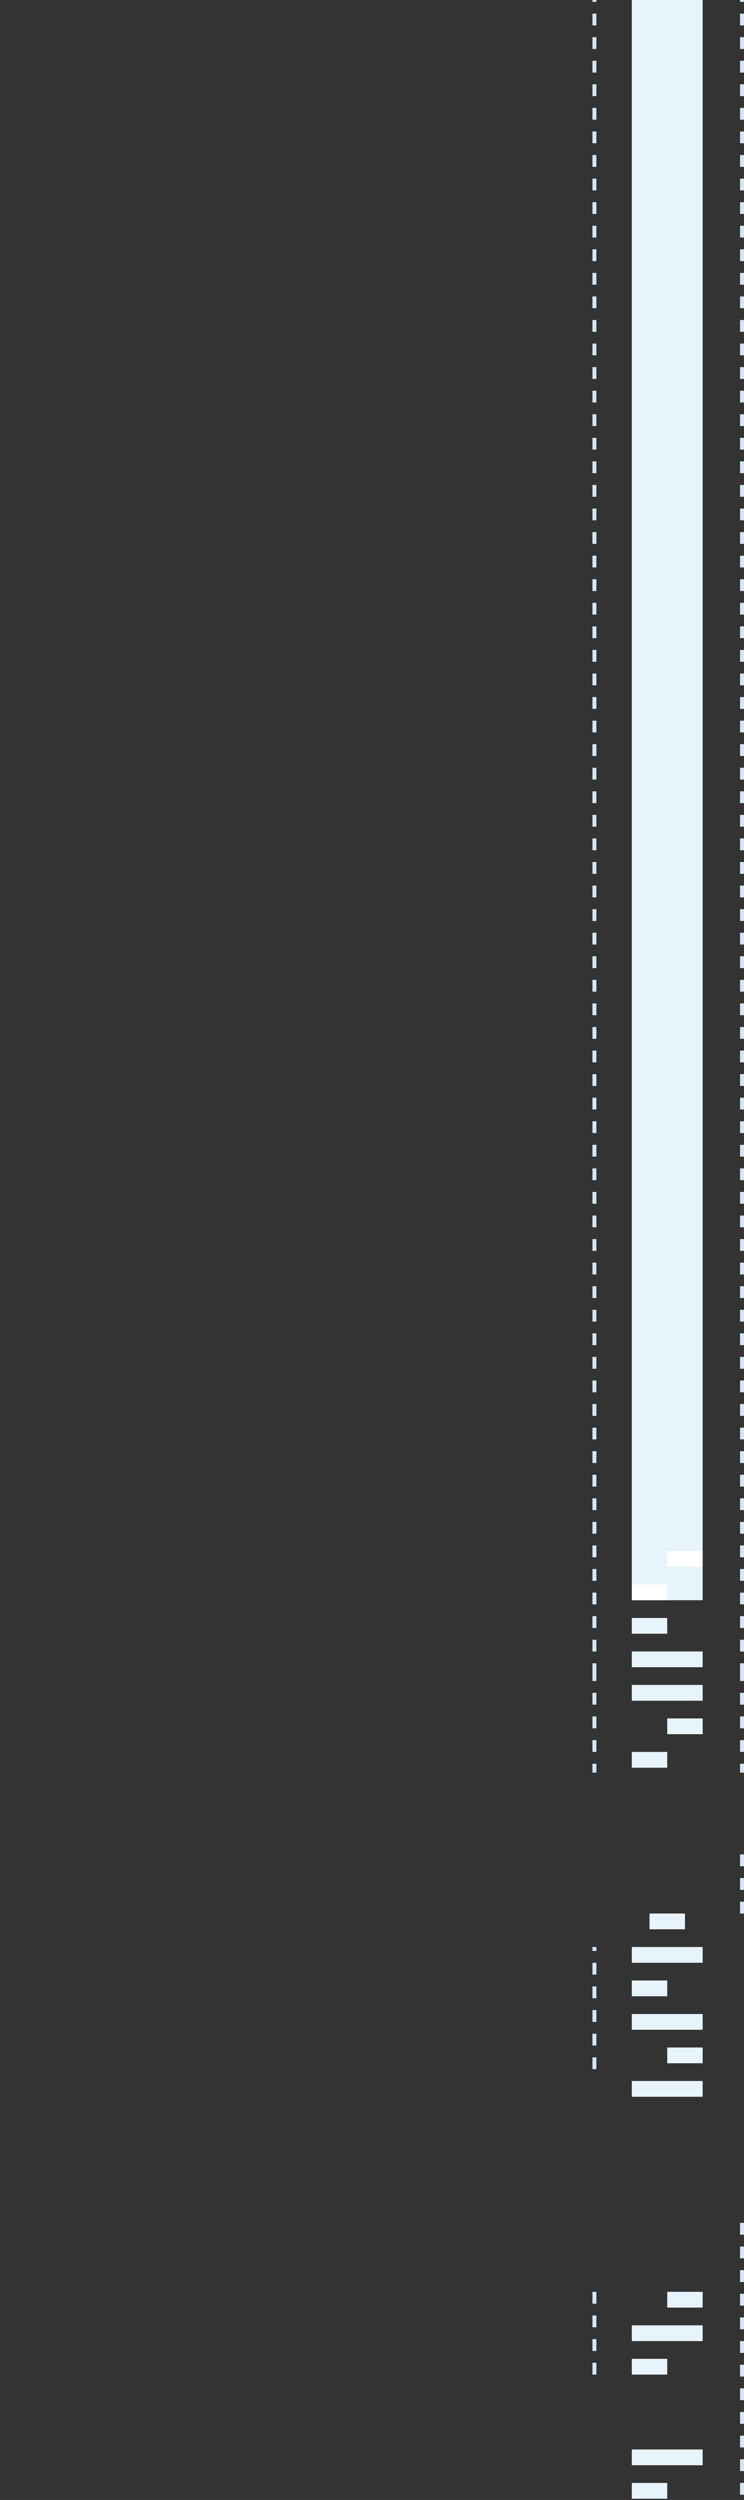 <svg width="378" height="1269" viewBox="0 0 378 1269" fill="none" xmlns="http://www.w3.org/2000/svg">
<rect x="0" y="0" width="378" height="1269" fill="#333333" stroke="none"/>
<g clip-path="url(#clip0_613_18189)">
<path fill-rule="evenodd" clip-rule="evenodd" d="M303 847.294L301 847.294L301 844.303L303 844.303L303 847.294ZM303 832.341L303 838.322L301 838.322L301 832.341L303 832.341ZM6.052 -731.985C5.041 -731.995 4.03 -732 3.017 -732L0 -732L8.72019e-08 -730.005L3.017 -730.005C4.023 -730.005 5.028 -730 6.032 -729.99L6.052 -731.985ZM18.118 -731.627C16.117 -731.726 14.111 -731.806 12.1 -731.865L12.04 -729.871C14.038 -729.812 16.031 -729.733 18.019 -729.635L18.118 -731.627ZM30.183 -730.789C28.183 -730.968 26.177 -731.128 24.165 -731.268L24.026 -729.277C26.024 -729.138 28.017 -728.98 30.005 -728.802L30.183 -730.789ZM42.197 -729.47C40.202 -729.73 38.2 -729.97 36.191 -730.191L35.973 -728.207C37.967 -727.988 39.956 -727.75 41.939 -727.492L42.197 -729.47ZM54.142 -727.671C52.157 -728.011 50.165 -728.332 48.166 -728.633L47.868 -726.66C49.853 -726.361 51.832 -726.042 53.804 -725.704L54.142 -727.671ZM66.001 -725.392C64.036 -725.811 62.063 -726.211 60.083 -726.591L59.705 -724.632C61.672 -724.254 63.631 -723.857 65.584 -723.441L66.001 -725.392ZM77.758 -722.636C75.814 -723.134 73.862 -723.612 71.902 -724.072L71.445 -722.129C73.391 -721.673 75.33 -721.198 77.261 -720.703L77.758 -722.636ZM89.405 -719.403C87.48 -719.98 85.546 -720.538 83.605 -721.077L83.069 -719.155C84.997 -718.619 86.918 -718.065 88.83 -717.492L89.405 -719.403ZM100.907 -715.703C99.004 -716.358 97.093 -716.994 95.174 -717.612L94.56 -715.713C96.467 -715.099 98.365 -714.467 100.255 -713.816L100.907 -715.703ZM112.246 -711.54C110.37 -712.272 108.485 -712.986 106.591 -713.681L105.9 -711.809C107.782 -711.118 109.654 -710.409 111.518 -709.682L112.246 -711.54ZM123.406 -706.923C121.562 -707.73 119.709 -708.519 117.847 -709.289L117.081 -707.446C118.931 -706.681 120.771 -705.897 122.602 -705.096L123.406 -706.923ZM134.367 -701.859C132.56 -702.739 130.742 -703.601 128.914 -704.446L128.074 -702.635C129.889 -701.796 131.695 -700.94 133.491 -700.066L134.367 -701.859ZM145.118 -696.356C143.347 -697.308 141.566 -698.243 139.774 -699.16L138.861 -697.385C140.641 -696.474 142.41 -695.545 144.169 -694.6L145.118 -696.356ZM155.639 -690.424C153.907 -691.447 152.164 -692.453 150.41 -693.442L149.426 -691.705C151.168 -690.722 152.899 -689.723 154.62 -688.707L155.639 -690.424ZM165.91 -684.073C164.22 -685.166 162.518 -686.242 160.805 -687.301L159.752 -685.605C161.454 -684.553 163.144 -683.484 164.822 -682.399L165.91 -684.073ZM175.916 -677.317C174.271 -678.476 172.614 -679.62 170.945 -680.747L169.824 -679.094C171.482 -677.975 173.128 -676.839 174.762 -675.687L175.916 -677.317ZM185.642 -670.165C184.045 -671.389 182.436 -672.598 180.814 -673.79L179.628 -672.184C181.239 -670.999 182.837 -669.799 184.423 -668.583L185.642 -670.165ZM195.073 -662.63C193.527 -663.916 191.968 -665.188 190.396 -666.444L189.145 -664.887C190.707 -663.639 192.256 -662.376 193.791 -661.098L195.073 -662.63ZM204.194 -654.723C202.7 -656.071 201.194 -657.404 199.673 -658.721L198.362 -657.215C199.872 -655.906 201.369 -654.582 202.852 -653.243L204.194 -654.723ZM212.99 -646.458C211.552 -647.865 210.1 -649.257 208.634 -650.634L207.263 -649.182C208.719 -647.813 210.162 -646.43 211.59 -645.033L212.99 -646.458ZM221.448 -637.849C220.067 -639.312 218.672 -640.761 217.262 -642.196L215.834 -640.799C217.235 -639.374 218.621 -637.934 219.992 -636.481L221.448 -637.849ZM229.554 -628.909C228.233 -630.426 226.897 -631.93 225.546 -633.419L224.063 -632.081C225.405 -630.601 226.732 -629.107 228.044 -627.601L229.554 -628.909ZM237.294 -619.653C236.035 -621.221 234.761 -622.777 233.471 -624.319L231.935 -623.041C232.196 -622.729 232.456 -622.417 232.715 -622.105C233.731 -620.88 234.737 -619.647 235.733 -618.405L237.294 -619.653ZM244.657 -610.093C243.461 -611.711 242.25 -613.317 241.023 -614.91L239.438 -613.694C240.656 -612.112 241.86 -610.517 243.047 -608.91L244.657 -610.093ZM251.63 -600.246C250.5 -601.912 249.354 -603.565 248.192 -605.206L246.558 -604.055C247.713 -602.425 248.851 -600.782 249.973 -599.128L251.63 -600.246ZM258.198 -590.13C257.137 -591.839 256.059 -593.537 254.964 -595.223L253.285 -594.138C254.373 -592.463 255.444 -590.777 256.498 -589.079L258.198 -590.13ZM264.354 -579.758C263.362 -581.508 262.354 -583.247 261.328 -584.975L259.607 -583.959C260.626 -582.242 261.628 -580.515 262.613 -578.777L264.354 -579.758ZM270.085 -569.147C269.166 -570.935 268.229 -572.712 267.275 -574.478L265.514 -573.532C266.462 -571.777 267.393 -570.012 268.306 -568.236L270.085 -569.147ZM275.383 -558.312C274.536 -560.135 273.672 -561.949 272.79 -563.753L270.993 -562.878C271.869 -561.086 272.727 -559.285 273.568 -557.474L275.383 -558.312ZM280.237 -547.27C279.465 -549.128 278.674 -550.977 277.866 -552.816L276.034 -552.014C276.837 -550.188 277.623 -548.351 278.39 -546.506L280.237 -547.27ZM284.639 -536.04C283.943 -537.93 283.227 -539.811 282.493 -541.682L280.631 -540.955C281.36 -539.096 282.07 -537.228 282.762 -535.351L284.639 -536.04ZM288.579 -524.648C287.96 -526.564 287.322 -528.471 286.665 -530.369L284.775 -529.718C285.427 -527.833 286.06 -525.939 286.675 -524.036L288.579 -524.648ZM292.052 -513.106C291.512 -515.043 290.952 -516.972 290.374 -518.893L288.459 -518.32C289.033 -516.411 289.589 -514.495 290.125 -512.571L292.052 -513.106ZM295.053 -501.43C294.593 -503.385 294.113 -505.333 293.615 -507.273L291.677 -506.777C292.173 -504.85 292.649 -502.916 293.106 -500.974L295.053 -501.43ZM297.579 -489.638C297.197 -491.614 296.797 -493.582 296.377 -495.543L294.421 -495.126C294.838 -493.178 295.236 -491.223 295.615 -489.261L297.579 -489.638ZM299.625 -477.749C299.323 -479.743 299.002 -481.73 298.661 -483.711L296.69 -483.374C297.028 -481.406 297.348 -479.432 297.647 -477.451L299.625 -477.749ZM301.186 -465.801C300.965 -467.805 300.725 -469.802 300.464 -471.793L298.481 -471.535C298.74 -469.557 298.979 -467.573 299.199 -465.583L301.186 -465.801ZM303 826.359L301 826.359L301 820.378L303 820.378L303 826.359ZM303 814.397L303 808.416L301 808.416L301 814.397L303 814.397ZM303 802.434L303 796.453L301 796.453L301 802.434L303 802.434ZM303 790.472L303 784.49L301 784.49L301 790.472L303 790.472ZM303 778.509L303 772.528L301 772.528L301 778.509L303 778.509ZM303 766.547L303 760.565L301 760.565L301 766.547L303 766.547ZM303 754.584L303 748.603L301 748.603L301 754.584L303 754.584ZM303 742.621L303 736.64L301 736.64L301 742.621L303 742.621ZM303 730.659L303 724.677L301 724.677L301 730.659L303 730.659ZM303 718.696L303 712.715L301 712.715L301 718.696L303 718.696ZM303 706.734L303 700.752L301 700.752L301 706.734L303 706.734ZM303 694.771L303 688.79L301 688.79L301 694.771L303 694.771ZM303 682.808L303 676.827L301 676.827L301 682.808L303 682.808ZM303 670.846L303 664.865L301 664.865L301 670.846L303 670.846ZM303 658.883L303 652.902L301 652.902L301 658.883L303 658.883ZM303 646.921L303 640.939L301 640.939L301 646.921L303 646.921ZM303 634.958L303 628.977L301 628.977L301 634.958L303 634.958ZM303 622.996L303 617.014L301 617.014L301 622.996L303 622.996ZM303 611.033L303 605.052L301 605.052L301 611.033L303 611.033ZM303 599.07L303 593.089L301 593.089L301 599.07L303 599.07ZM303 587.108L303 581.126L301 581.126L301 587.108L303 587.108ZM303 575.145L303 569.164L301 569.164L301 575.145L303 575.145ZM303 563.182L303 557.201L301 557.201L301 563.182L303 563.182ZM303 551.22L303 545.239L301 545.239L301 551.22L303 551.22ZM303 539.257L303 533.276L301 533.276L301 539.257L303 539.257ZM303 527.295L303 521.313L301 521.313L301 527.295L303 527.295ZM303 515.332L303 509.351L301 509.351L301 515.332L303 515.332ZM303 503.37L303 497.388L301 497.388L301 503.37L303 503.37ZM303 491.407L303 485.426L301 485.426L301 491.407L303 491.407ZM303 479.444L303 473.463L301 473.463L301 479.444L303 479.444ZM303 467.482L303 461.5L301 461.5L301 467.482L303 467.482ZM303 455.519L303 449.538L301 449.538L301 455.519L303 455.519ZM303 443.557L303 437.575L301 437.575L301 443.557L303 443.557ZM303 431.594L303 425.613L301 425.613L301 431.594L303 431.594ZM303 419.631L303 413.65L301 413.65L301 419.631L303 419.631ZM303 407.669L303 401.688L301 401.688L301 407.669L303 407.669ZM303 395.706L303 389.725L301 389.725L301 395.706L303 395.706ZM303 383.744L303 377.762L301 377.762L301 383.744L303 383.744ZM303 371.781L303 365.8L301 365.8L301 371.781L303 371.781ZM303 359.819L303 353.837L301 353.837L301 359.819L303 359.819ZM303 347.856L303 341.875L301 341.875L301 347.856L303 347.856ZM303 335.893L303 329.912L301 329.912L301 335.893L303 335.893ZM303 323.931L303 317.95L301 317.95L301 323.931L303 323.931ZM303 311.968L303 305.987L301 305.987L301 311.968L303 311.968ZM303 300.006L303 294.025L301 294.025L301 300.006L303 300.006ZM303 288.043L303 282.062L301 282.062L301 288.043L303 288.043ZM303 276.081L303 270.099L301 270.099L301 276.081L303 276.081ZM303 264.118L303 258.137L301 258.137L301 264.118L303 264.118ZM303 252.156L303 246.174L301 246.174L301 252.156L303 252.156ZM303 240.193L303 234.212L301 234.212L301 240.193L303 240.193ZM303 228.231L303 222.249L301 222.249L301 228.231L303 228.231ZM303 216.268L303 210.287L301 210.287L301 216.268L303 216.268ZM303 204.305L303 198.324L301 198.324L301 204.305L303 204.305ZM303 192.343L303 186.362L301 186.362L301 192.343L303 192.343ZM303 180.38L303 174.399L301 174.399L301 180.38L303 180.38ZM303 168.418L303 162.437L301 162.437L301 168.418L303 168.418ZM303 156.455L303 150.474L301 150.474L301 156.455L303 156.455ZM303 144.493L303 138.512L301 138.512L301 144.493L303 144.493ZM303 132.53L303 126.549L301 126.549L301 132.53L303 132.53ZM303 120.568L303 114.587L301 114.587L301 120.568L303 120.568ZM303 108.605L303 102.624L301 102.624L301 108.605L303 108.605ZM303 96.643L303 90.662L301 90.662L301 96.643L303 96.643ZM303 84.68L303 78.699L301 78.699L301 84.68L303 84.68ZM303 72.718L303 66.737L301 66.737L301 72.718L303 72.718ZM303 60.755L303 54.774L301 54.774L301 60.755L303 60.755ZM303 48.793L303 42.811L301 42.811L301 48.793L303 48.793ZM303 36.83L303 30.849L301 30.849L301 36.83L303 36.83ZM303 24.868L303 18.886L301 18.886L301 24.868L303 24.868ZM303 12.905L303 6.924L301 6.924L301 12.905L303 12.905ZM303 0.943L303 -5.039L301 -5.039L301 0.943L303 0.943ZM303 -11.02L303 -17.001L301 -17.001L301 -11.02L303 -11.02ZM303 -22.983L303 -28.964L301 -28.964L301 -22.983L303 -22.983ZM303 -34.945L303 -40.926L301 -40.926L301 -34.945L303 -34.945ZM303 -46.907L303 -52.889L301 -52.889L301 -46.907L303 -46.907ZM303 -58.87L303 -64.851L301 -64.851L301 -58.87L303 -58.87ZM303 -70.833L303 -76.814L301 -76.814L301 -70.833L303 -70.833ZM303 -82.795L303 -88.776L301 -88.776L301 -82.795L303 -82.795ZM303 -94.758L303 -100.739L301 -100.739L301 -94.758L303 -94.758ZM303 -106.72L303 -112.702L301 -112.702L301 -106.72L303 -106.72ZM303 -118.683L303 -124.664L301 -124.664L301 -118.683L303 -118.683ZM303 -130.645L303 -136.627L301 -136.627L301 -130.645L303 -130.645ZM303 -142.608L303 -148.589L301 -148.589L301 -142.608L303 -142.608ZM303 -154.57L303 -160.552L301 -160.552L301 -154.57L303 -154.57ZM303 -166.533L303 -172.514L301 -172.514L301 -166.533L303 -166.533ZM303 -178.495L303 -184.477L301 -184.477L301 -178.495L303 -178.495ZM303 -190.458L303 -196.439L301 -196.439L301 -190.458L303 -190.458ZM303 -202.421L303 -208.402L301 -208.402L301 -202.421L303 -202.421ZM303 -214.383L303 -220.365L301 -220.365L301 -214.383L303 -214.383ZM303 -226.346L303 -232.327L301 -232.327L301 -226.346L303 -226.346ZM303 -238.309L303 -244.29L301 -244.29L301 -238.309L303 -238.309ZM303 -250.271L303 -256.253L301 -256.253L301 -250.271L303 -250.271ZM303 -262.234L303 -268.215L301 -268.215L301 -262.234L303 -262.234ZM303 -274.197L303 -280.178L301 -280.178L301 -274.197L303 -274.197ZM303 -286.159L303 -292.141L301 -292.141L301 -286.159L303 -286.159ZM303 -298.122L303 -304.103L301 -304.103L301 -298.122L303 -298.122ZM303 -310.085L303 -316.066L301 -316.066L301 -310.085L303 -310.085ZM303 -322.047L303 -328.029L301 -328.029L301 -322.047L303 -322.047ZM303 -334.01L303 -339.991L301 -339.991L301 -334.01L303 -334.01ZM303 -345.973L303 -351.954L301 -351.954L301 -345.973L303 -345.973ZM303 -357.935L303 -363.917L301 -363.917L301 -357.935L303 -357.935ZM303 -369.898L303 -375.879L301 -375.879L301 -369.898L303 -369.898ZM303 -381.86L303 -387.842L301 -387.842L301 -381.86L303 -381.86ZM303 -393.823L303 -399.804L301 -399.804L301 -393.823L303 -393.823ZM303 -405.786L303 -411.767L301 -411.767L301 -405.786L303 -405.786ZM303 -417.748L303 -423.73L301 -423.73L301 -417.748L303 -417.748ZM303 -429.711L303 -432.702C303 -433.713 302.995 -434.722 302.985 -435.73L300.985 -435.71C300.995 -434.709 301 -433.706 301 -432.702L301 -429.711L303 -429.711ZM302.865 -441.764C302.805 -443.771 302.726 -445.772 302.626 -447.769L300.629 -447.67C300.728 -445.687 300.807 -443.698 300.866 -441.705L302.865 -441.764ZM302.266 -453.802C302.126 -455.809 301.966 -457.811 301.786 -459.807L299.795 -459.629C299.973 -457.646 300.132 -455.658 300.271 -453.664L302.266 -453.802Z" fill="#D1E9F7"/>
<path fill-rule="evenodd" clip-rule="evenodd" d="M378 847.294L376 847.294L376 844.303L378 844.303L378 847.294ZM378 832.341L378 838.322L376 838.322L376 832.341L378 832.341ZM81.052 -731.985C80.041 -731.995 79.03 -732 78.017 -732L75 -732L75 -730.005L78.017 -730.005C79.023 -730.005 80.028 -730 81.032 -729.99L81.052 -731.985ZM93.118 -731.627C91.117 -731.726 89.111 -731.806 87.1 -731.865L87.04 -729.871C89.038 -729.812 91.031 -729.733 93.019 -729.635L93.118 -731.627ZM105.183 -730.789C103.183 -730.968 101.177 -731.128 99.165 -731.268L99.026 -729.277C101.025 -729.138 103.017 -728.98 105.005 -728.802L105.183 -730.789ZM117.197 -729.47C115.202 -729.73 113.199 -729.97 111.192 -730.191L110.973 -728.207C112.967 -727.988 114.956 -727.75 116.939 -727.492L117.197 -729.47ZM129.143 -727.671C127.157 -728.011 125.165 -728.332 123.166 -728.633L122.868 -726.66C124.853 -726.361 126.832 -726.042 128.804 -725.704L129.143 -727.671ZM141.002 -725.392C139.036 -725.811 137.063 -726.211 135.083 -726.591L134.705 -724.632C136.672 -724.254 138.631 -723.857 140.584 -723.441L141.002 -725.392ZM152.758 -722.636C150.814 -723.134 148.861 -723.612 146.902 -724.072L146.445 -722.129C148.391 -721.673 150.33 -721.198 152.261 -720.703L152.758 -722.636ZM164.405 -719.403C162.48 -719.98 160.546 -720.538 158.605 -721.077L158.069 -719.155C159.997 -718.619 161.918 -718.065 163.83 -717.492L164.405 -719.403ZM175.907 -715.703C174.005 -716.358 172.093 -716.994 170.174 -717.612L169.56 -715.713C171.467 -715.099 173.365 -714.467 175.255 -713.816L175.907 -715.703ZM187.246 -711.54C185.37 -712.272 183.485 -712.986 181.591 -713.681L180.9 -711.809C182.782 -711.118 184.654 -710.409 186.518 -709.682L187.246 -711.54ZM198.406 -706.923C196.562 -707.73 194.709 -708.519 192.847 -709.289L192.081 -707.446C193.931 -706.681 195.771 -705.897 197.602 -705.096L198.406 -706.923ZM209.367 -701.859C207.56 -702.739 205.742 -703.601 203.914 -704.446L203.074 -702.635C204.889 -701.796 206.695 -700.94 208.491 -700.066L209.367 -701.859ZM220.118 -696.356C218.347 -697.308 216.566 -698.243 214.774 -699.16L213.861 -697.385C215.641 -696.474 217.41 -695.545 219.169 -694.6L220.118 -696.356ZM230.639 -690.424C228.907 -691.447 227.164 -692.453 225.41 -693.442L224.426 -691.705C226.168 -690.722 227.899 -689.723 229.62 -688.707L230.639 -690.424ZM240.91 -684.073C239.22 -685.166 237.518 -686.242 235.805 -687.301L234.752 -685.605C236.454 -684.553 238.144 -683.484 239.822 -682.399L240.91 -684.073ZM250.916 -677.317C249.271 -678.476 247.614 -679.62 245.945 -680.747L244.824 -679.094C246.482 -677.975 248.128 -676.839 249.762 -675.687L250.916 -677.317ZM260.642 -670.165C259.045 -671.389 257.436 -672.598 255.814 -673.79L254.628 -672.184C256.239 -670.999 257.837 -669.799 259.423 -668.583L260.642 -670.165ZM270.073 -662.63C268.527 -663.916 266.968 -665.188 265.396 -666.444L264.145 -664.887C265.707 -663.639 267.256 -662.376 268.791 -661.098L270.073 -662.63ZM279.194 -654.723C277.7 -656.071 276.194 -657.404 274.673 -658.721L273.362 -657.215C274.872 -655.906 276.369 -654.582 277.852 -653.243L279.194 -654.723ZM287.99 -646.458C286.552 -647.865 285.1 -649.257 283.634 -650.634L282.263 -649.182C283.719 -647.813 285.162 -646.43 286.59 -645.033L287.99 -646.458ZM296.448 -637.849C295.067 -639.312 293.672 -640.761 292.262 -642.196L290.834 -640.799C292.235 -639.374 293.621 -637.934 294.992 -636.481L296.448 -637.849ZM304.554 -628.909C303.233 -630.426 301.897 -631.93 300.546 -633.419L299.063 -632.081C300.405 -630.601 301.732 -629.107 303.044 -627.601L304.554 -628.909ZM312.294 -619.653C311.035 -621.221 309.761 -622.777 308.471 -624.319L306.935 -623.041C307.196 -622.729 307.456 -622.417 307.715 -622.105C308.731 -620.88 309.737 -619.647 310.733 -618.405L312.294 -619.653ZM319.657 -610.093C318.461 -611.711 317.25 -613.317 316.023 -614.91L314.438 -613.694C315.656 -612.112 316.86 -610.517 318.047 -608.91L319.657 -610.093ZM326.63 -600.246C325.5 -601.912 324.354 -603.565 323.192 -605.206L321.558 -604.055C322.713 -602.425 323.851 -600.782 324.973 -599.128L326.63 -600.246ZM333.198 -590.13C332.137 -591.839 331.059 -593.537 329.964 -595.223L328.285 -594.138C329.373 -592.463 330.444 -590.777 331.498 -589.079L333.198 -590.13ZM339.354 -579.758C338.362 -581.508 337.354 -583.247 336.328 -584.975L334.607 -583.959C335.626 -582.242 336.628 -580.515 337.613 -578.777L339.354 -579.758ZM345.085 -569.147C344.166 -570.935 343.229 -572.712 342.275 -574.478L340.514 -573.532C341.462 -571.777 342.393 -570.012 343.306 -568.236L345.085 -569.147ZM350.383 -558.312C349.536 -560.135 348.672 -561.949 347.79 -563.753L345.993 -562.878C346.869 -561.086 347.727 -559.285 348.568 -557.474L350.383 -558.312ZM355.237 -547.27C354.465 -549.128 353.674 -550.977 352.866 -552.816L351.034 -552.014C351.837 -550.188 352.623 -548.351 353.39 -546.506L355.237 -547.27ZM359.639 -536.04C358.943 -537.93 358.227 -539.811 357.493 -541.682L355.631 -540.955C356.36 -539.096 357.07 -537.228 357.762 -535.351L359.639 -536.04ZM363.579 -524.648C362.96 -526.564 362.322 -528.471 361.665 -530.369L359.775 -529.718C360.427 -527.833 361.06 -525.939 361.675 -524.036L363.579 -524.648ZM367.052 -513.106C366.512 -515.043 365.952 -516.972 365.374 -518.893L363.459 -518.32C364.033 -516.411 364.589 -514.495 365.125 -512.571L367.052 -513.106ZM370.053 -501.43C369.593 -503.385 369.113 -505.333 368.615 -507.273L366.677 -506.777C367.173 -504.85 367.649 -502.916 368.106 -500.974L370.053 -501.43ZM372.579 -489.638C372.197 -491.614 371.797 -493.582 371.377 -495.543L369.421 -495.126C369.838 -493.178 370.236 -491.223 370.615 -489.261L372.579 -489.638ZM374.625 -477.749C374.323 -479.743 374.002 -481.73 373.661 -483.711L371.69 -483.374C372.028 -481.406 372.348 -479.432 372.647 -477.451L374.625 -477.749ZM376.186 -465.801C375.965 -467.805 375.725 -469.802 375.464 -471.793L373.481 -471.535C373.74 -469.557 373.979 -467.573 374.199 -465.583L376.186 -465.801ZM378 826.36L376 826.36L376 820.378L378 820.378L378 826.36ZM378 814.397L378 808.416L376 808.416L376 814.397L378 814.397ZM378 802.434L378 796.453L376 796.453L376 802.434L378 802.434ZM378 790.472L378 784.49L376 784.49L376 790.472L378 790.472ZM378 778.509L378 772.528L376 772.528L376 778.509L378 778.509ZM378 766.547L378 760.565L376 760.565L376 766.547L378 766.547ZM378 754.584L378 748.603L376 748.603L376 754.584L378 754.584ZM378 742.621L378 736.64L376 736.64L376 742.621L378 742.621ZM378 730.659L378 724.677L376 724.677L376 730.659L378 730.659ZM378 718.696L378 712.715L376 712.715L376 718.696L378 718.696ZM378 706.734L378 700.752L376 700.752L376 706.734L378 706.734ZM378 694.771L378 688.79L376 688.79L376 694.771L378 694.771ZM378 682.808L378 676.827L376 676.827L376 682.808L378 682.808ZM378 670.846L378 664.865L376 664.865L376 670.846L378 670.846ZM378 658.883L378 652.902L376 652.902L376 658.883L378 658.883ZM378 646.921L378 640.939L376 640.939L376 646.921L378 646.921ZM378 634.958L378 628.977L376 628.977L376 634.958L378 634.958ZM378 622.996L378 617.014L376 617.014L376 622.996L378 622.996ZM378 611.033L378 605.052L376 605.052L376 611.033L378 611.033ZM378 599.07L378 593.089L376 593.089L376 599.07L378 599.07ZM378 587.108L378 581.126L376 581.126L376 587.108L378 587.108ZM378 575.145L378 569.164L376 569.164L376 575.145L378 575.145ZM378 563.182L378 557.201L376 557.201L376 563.182L378 563.182ZM378 551.22L378 545.239L376 545.239L376 551.22L378 551.22ZM378 539.257L378 533.276L376 533.276L376 539.257L378 539.257ZM378 527.295L378 521.313L376 521.313L376 527.295L378 527.295ZM378 515.332L378 509.351L376 509.351L376 515.332L378 515.332ZM378 503.37L378 497.388L376 497.388L376 503.37L378 503.37ZM378 491.407L378 485.426L376 485.426L376 491.407L378 491.407ZM378 479.445L378 473.463L376 473.463L376 479.445L378 479.445ZM378 467.482L378 461.5L376 461.5L376 467.482L378 467.482ZM378 455.519L378 449.538L376 449.538L376 455.519L378 455.519ZM378 443.557L378 437.575L376 437.575L376 443.557L378 443.557ZM378 431.594L378 425.613L376 425.613L376 431.594L378 431.594ZM378 419.631L378 413.65L376 413.65L376 419.631L378 419.631ZM378 407.669L378 401.688L376 401.688L376 407.669L378 407.669ZM378 395.706L378 389.725L376 389.725L376 395.706L378 395.706ZM378 383.744L378 377.762L376 377.762L376 383.744L378 383.744ZM378 371.781L378 365.8L376 365.8L376 371.781L378 371.781ZM378 359.819L378 353.837L376 353.837L376 359.819L378 359.819ZM378 347.856L378 341.875L376 341.875L376 347.856L378 347.856ZM378 335.893L378 329.912L376 329.912L376 335.893L378 335.893ZM378 323.931L378 317.949L376 317.949L376 323.931L378 323.931ZM378 311.968L378 305.987L376 305.987L376 311.968L378 311.968ZM378 300.006L378 294.025L376 294.025L376 300.006L378 300.006ZM378 288.043L378 282.062L376 282.062L376 288.043L378 288.043ZM378 276.081L378 270.099L376 270.099L376 276.081L378 276.081ZM378 264.118L378 258.137L376 258.137L376 264.118L378 264.118ZM378 252.156L378 246.174L376 246.174L376 252.156L378 252.156ZM378 240.193L378 234.212L376 234.212L376 240.193L378 240.193ZM378 228.231L378 222.249L376 222.249L376 228.231L378 228.231ZM378 216.268L378 210.287L376 210.287L376 216.268L378 216.268ZM378 204.306L378 198.324L376 198.324L376 204.306L378 204.306ZM378 192.343L378 186.362L376 186.362L376 192.343L378 192.343ZM378 180.38L378 174.399L376 174.399L376 180.38L378 180.38ZM378 168.418L378 162.437L376 162.437L376 168.418L378 168.418ZM378 156.455L378 150.474L376 150.474L376 156.455L378 156.455ZM378 144.493L378 138.512L376 138.512L376 144.493L378 144.493ZM378 132.53L378 126.549L376 126.549L376 132.53L378 132.53ZM378 120.568L378 114.587L376 114.587L376 120.568L378 120.568ZM378 108.605L378 102.624L376 102.624L376 108.605L378 108.605ZM378 96.643L378 90.661L376 90.661L376 96.643L378 96.643ZM378 84.68L378 78.699L376 78.699L376 84.68L378 84.68ZM378 72.718L378 66.737L376 66.737L376 72.718L378 72.718ZM378 60.755L378 54.774L376 54.774L376 60.755L378 60.755ZM378 48.793L378 42.811L376 42.811L376 48.793L378 48.793ZM378 36.83L378 30.849L376 30.849L376 36.83L378 36.83ZM378 24.868L378 18.886L376 18.886L376 24.868L378 24.868ZM378 12.905L378 6.924L376 6.924L376 12.905L378 12.905ZM378 0.943L378 -5.039L376 -5.039L376 0.943L378 0.943ZM378 -11.02L378 -17.001L376 -17.001L376 -11.02L378 -11.02ZM378 -22.983L378 -28.964L376 -28.964L376 -22.983L378 -22.983ZM378 -34.945L378 -40.926L376 -40.926L376 -34.945L378 -34.945ZM378 -46.907L378 -52.889L376 -52.889L376 -46.907L378 -46.907ZM378 -58.87L378 -64.851L376 -64.851L376 -58.87L378 -58.87ZM378 -70.833L378 -76.814L376 -76.814L376 -70.833L378 -70.833ZM378 -82.795L378 -88.776L376 -88.776L376 -82.795L378 -82.795ZM378 -94.758L378 -100.739L376 -100.739L376 -94.758L378 -94.758ZM378 -106.72L378 -112.702L376 -112.702L376 -106.72L378 -106.72ZM378 -118.683L378 -124.664L376 -124.664L376 -118.683L378 -118.683ZM378 -130.645L378 -136.627L376 -136.627L376 -130.645L378 -130.645ZM378 -142.608L378 -148.589L376 -148.589L376 -142.608L378 -142.608ZM378 -154.57L378 -160.552L376 -160.552L376 -154.57L378 -154.57ZM378 -166.533L378 -172.514L376 -172.514L376 -166.533L378 -166.533ZM378 -178.495L378 -184.477L376 -184.477L376 -178.495L378 -178.495ZM378 -190.458L378 -196.439L376 -196.439L376 -190.458L378 -190.458ZM378 -202.421L378 -208.402L376 -208.402L376 -202.421L378 -202.421ZM378 -214.383L378 -220.365L376 -220.365L376 -214.383L378 -214.383ZM378 -226.346L378 -232.327L376 -232.327L376 -226.346L378 -226.346ZM378 -238.309L378 -244.29L376 -244.29L376 -238.309L378 -238.309ZM378 -250.271L378 -256.253L376 -256.253L376 -250.271L378 -250.271ZM378 -262.234L378 -268.215L376 -268.215L376 -262.234L378 -262.234ZM378 -274.197L378 -280.178L376 -280.178L376 -274.197L378 -274.197ZM378 -286.159L378 -292.141L376 -292.141L376 -286.159L378 -286.159ZM378 -298.122L378 -304.103L376 -304.103L376 -298.122L378 -298.122ZM378 -310.085L378 -316.066L376 -316.066L376 -310.085L378 -310.085ZM378 -322.047L378 -328.029L376 -328.029L376 -322.047L378 -322.047ZM378 -334.01L378 -339.991L376 -339.991L376 -334.01L378 -334.01ZM378 -345.973L378 -351.954L376 -351.954L376 -345.973L378 -345.973ZM378 -357.935L378 -363.917L376 -363.917L376 -357.935L378 -357.935ZM378 -369.898L378 -375.879L376 -375.879L376 -369.898L378 -369.898ZM378 -381.86L378 -387.842L376 -387.842L376 -381.86L378 -381.86ZM378 -393.823L378 -399.804L376 -399.804L376 -393.823L378 -393.823ZM378 -405.786L378 -411.767L376 -411.767L376 -405.786L378 -405.786ZM378 -417.748L378 -423.73L376 -423.73L376 -417.748L378 -417.748ZM378 -429.711L378 -432.702C378 -433.713 377.995 -434.722 377.985 -435.73L375.985 -435.71C375.995 -434.709 376 -433.706 376 -432.702L376 -429.711L378 -429.711ZM377.865 -441.764C377.805 -443.771 377.726 -445.772 377.626 -447.769L375.629 -447.67C375.728 -445.687 375.807 -443.698 375.866 -441.705L377.865 -441.764ZM377.266 -453.802C377.126 -455.809 376.966 -457.811 376.786 -459.807L374.795 -459.629C374.973 -457.646 375.132 -455.658 375.271 -453.664L377.266 -453.802Z" fill="#D1E9F7"/>
<path d="M377 847.295L377 899.805" stroke="#D1E9F7" stroke-width="2" stroke-dasharray="6 6"/>
<path d="M302 847.295L302 899.805" stroke="#D1E9F7" stroke-width="2" stroke-dasharray="6 6"/>
<path d="M302 1050.33L302 988.322" stroke="#D1E9F7" stroke-width="2" stroke-dasharray="6 6"/>
<path d="M377 971.318L377 941.312" stroke="#D1E9F7" stroke-width="2" stroke-dasharray="6 6"/>
<path d="M302 1205.36L302 1163.35" stroke="#D1E9F7" stroke-width="2" stroke-dasharray="6 6"/>
<path d="M377 1128.35L377 1268.37" stroke="#D1E9F7" stroke-width="2" stroke-dasharray="6 6"/>
<path fill-rule="evenodd" clip-rule="evenodd" d="M357 -424.44C357 -593.196 222.685 -730 57 -730L21 -730C186.685 -730 321 -593.196 321 -424.44L321 812.287L357 812.287L357 899.303L357 899.303L357 -424.44Z" fill="#E8F4FB"/>
<rect x="357" y="1039.33" width="8.001" height="18" transform="rotate(90 357 1039.33)" fill="#E8F4FB"/>
<rect x="339" y="1005.32" width="8.001" height="18" transform="rotate(90 339 1005.32)" fill="#E8F4FB"/>
<path d="M357 1022.33L357 1030.33L321 1030.33L321 1022.33L357 1022.33Z" fill="#E8F4FB"/>
<path d="M357 1056.33L357 1064.33L321 1064.33L321 1056.33L357 1056.33Z" fill="#E8F4FB"/>
<path d="M357 1180.36L357 1188.36L321 1188.36L321 1180.36L357 1180.36Z" fill="#E8F4FB"/>
<path d="M357 1163.35L357 1171.35L339 1171.35L339 1163.35L357 1163.35Z" fill="#E8F4FB"/>
<path d="M357 988.32L357 996.322L321 996.322L321 988.32L357 988.32Z" fill="#E8F4FB"/>
<path d="M348 971.316L348 979.318L330 979.318L330 971.316L348 971.316Z" fill="#E8F4FB"/>
<rect x="321" y="1268.37" width="8.001" height="18" transform="rotate(-90 321 1268.37)" fill="#E8F4FB"/>
<path d="M321 1251.37L321 1243.37L357 1243.37L357 1251.37L321 1251.37Z" fill="#E8F4FB"/>
<path d="M321 1205.36L321 1197.36L339 1197.36L339 1205.36L321 1205.36Z" fill="#E8F4FB"/>
<rect x="339" y="889.303" width="8.001" height="18" transform="rotate(90 339 889.303)" fill="#E8F4FB"/>
<rect x="357" y="855.295" width="8.001" height="36" transform="rotate(90 357 855.295)" fill="#E8F4FB"/>
<path d="M357 872.299L357 880.3L339 880.3L339 872.299L357 872.299Z" fill="#E8F4FB"/>
<path d="M357 838.293L357 846.294L321 846.294L321 838.293L357 838.293Z" fill="#E8F4FB"/>
<path d="M339 821.289L339 829.291L321 829.291L321 821.289L339 821.289Z" fill="#E8F4FB"/>
<path d="M339 804.287L339 812.289L321 812.289L321 804.287L339 804.287Z" fill="white"/>
<path d="M357 787.283L357 795.285L339 795.285L339 787.283L357 787.283Z" fill="white"/>
</g>
<defs>
<clipPath id="clip0_613_18189">
<rect width="1269" height="378" fill="white" transform="translate(378) rotate(90)"/>
</clipPath>
</defs>
</svg>
